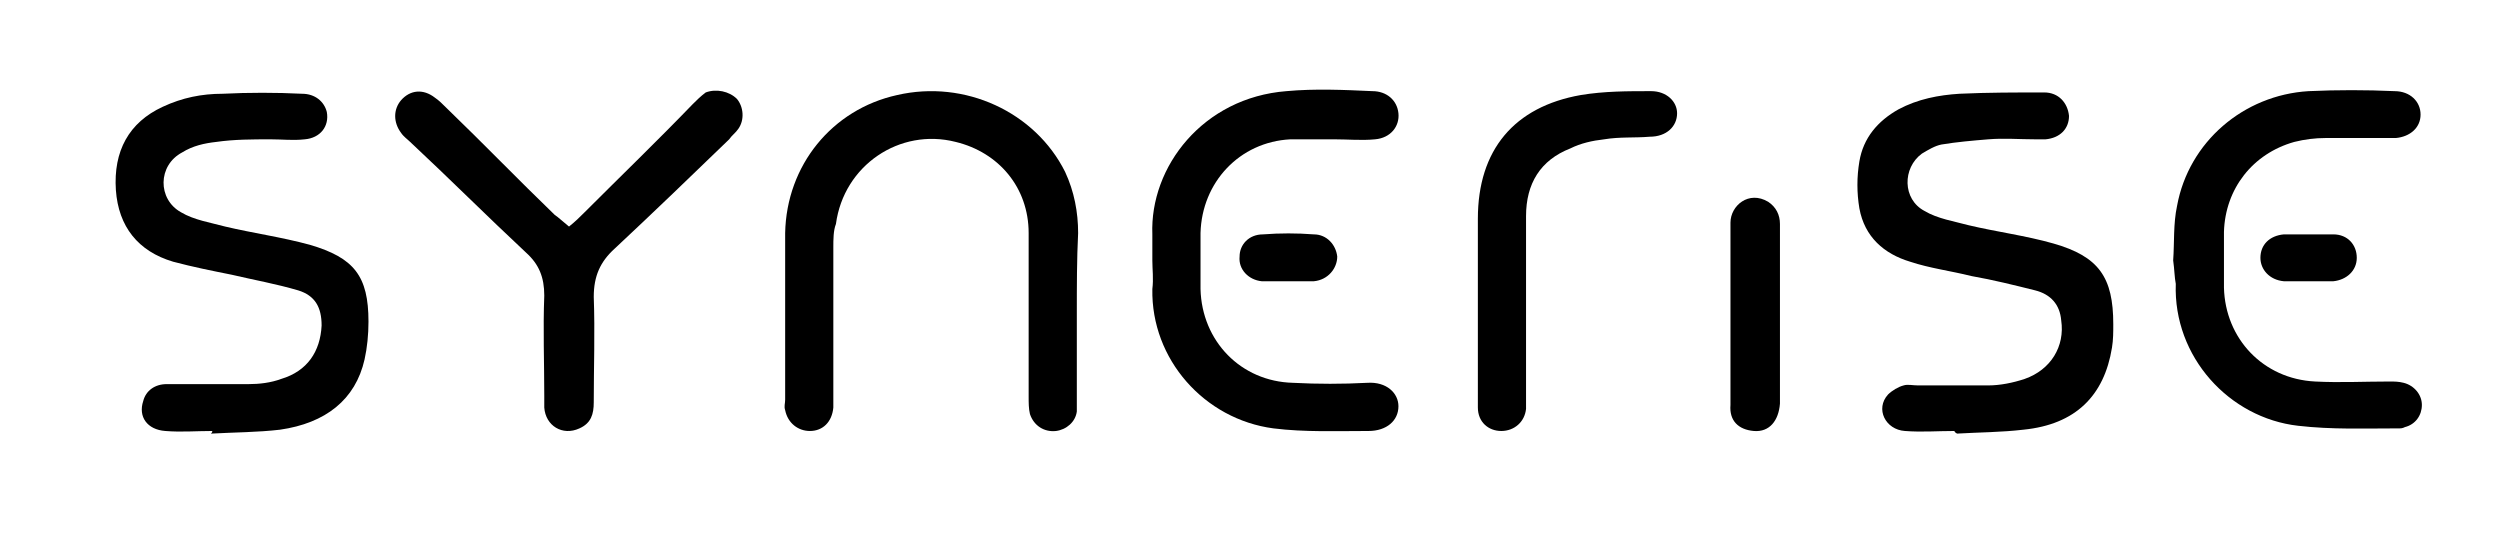 <?xml version="1.0" encoding="utf-8"?>
<!-- Generator: Adobe Illustrator 25.4.1, SVG Export Plug-In . SVG Version: 6.00 Build 0)  -->
<svg version="1.1" id="Layer_1" xmlns="http://www.w3.org/2000/svg" xmlns:xlink="http://www.w3.org/1999/xlink" x="0px" y="0px"
	 viewBox="0 0 192 40.9" style="enable-background:new 0 0 192 40.9;" xml:space="preserve">
<g>
	<path d="M82.7,24c0,2.2,0,4.3,0,6.5c0,0.4,0,0.7,0,1.1c-0.1,0.8-0.8,1.4-1.6,1.5c-0.9,0.1-1.7-0.4-2-1.3c-0.1-0.4-0.1-0.9-0.1-1.3
		c0-4.2,0-8.4,0-12.6c0-3.5-2.3-6.2-5.6-7c-4.3-1.1-8.6,1.8-9.2,6.3C64,17.7,64,18.4,64,19c0,3.8,0,7.6,0,11.4c0,0.3,0,0.6,0,0.9
		c-0.1,1.1-0.8,1.8-1.8,1.8c-0.9,0-1.7-0.6-1.9-1.6c-0.1-0.3,0-0.5,0-0.8c0-4.3,0-8.6,0-12.8c0.1-5.2,3.6-9.5,8.6-10.6
		c5.2-1.2,10.6,1.3,12.9,5.9c0.7,1.5,1,3.1,1,4.7C82.7,19.9,82.7,22,82.7,24z"/>
	<path d="M150.1,33.1c-1.3,0-2.5,0.1-3.8,0c-1.5-0.1-2.3-1.7-1.3-2.8c0.3-0.3,0.8-0.6,1.2-0.7c0.3-0.1,0.7,0,1.1,0
		c1.8,0,3.6,0,5.4,0c0.9,0,1.9-0.2,2.8-0.5c2-0.7,3.1-2.5,2.8-4.5c-0.1-1.2-0.8-2-2-2.3c-1.6-0.4-3.2-0.8-4.9-1.1
		c-1.6-0.4-3.2-0.6-4.7-1.1c-2-0.6-3.5-1.9-3.9-4.1c-0.2-1.2-0.2-2.4,0-3.6c0.3-1.8,1.4-3.1,3-4c1.5-0.8,3.1-1.1,4.7-1.2
		c2.2-0.1,4.3-0.1,6.5-0.1c1.1,0,1.8,0.8,1.9,1.8c0,1-0.7,1.7-1.8,1.8c-0.3,0-0.5,0-0.8,0c-1.2,0-2.4-0.1-3.6,0
		c-1.2,0.1-2.4,0.2-3.6,0.4c-0.5,0.1-1,0.4-1.5,0.7c-1.5,1.1-1.5,3.5,0.2,4.4c1,0.6,2.3,0.8,3.4,1.1c2.1,0.5,4.4,0.8,6.5,1.4
		c3.5,1,4.6,2.6,4.6,6.2c0,0.6,0,1.2-0.1,1.8c-0.6,3.7-2.8,5.9-6.8,6.3c-1.7,0.2-3.4,0.2-5.1,0.3C150.1,33.2,150.1,33.1,150.1,33.1z
		"/>
	<path d="M16.3,33.1c-1.2,0-2.4,0.1-3.6,0C11.3,33,10.6,32,11,30.8c0.2-0.8,0.9-1.3,1.8-1.3c0.7,0,1.4,0,2.2,0c1.4,0,2.7,0,4.1,0
		c0.8,0,1.7-0.1,2.5-0.4c2-0.6,3-2.1,3.1-4.1c0-1.4-0.5-2.3-1.8-2.7c-1.7-0.5-3.4-0.8-5.1-1.2c-1.5-0.3-3-0.6-4.5-1
		c-2.7-0.8-4.2-2.7-4.4-5.5c-0.2-3,1-5.2,3.6-6.4c1.5-0.7,3-1,4.6-1c2-0.1,4.1-0.1,6.1,0c1,0,1.7,0.6,1.9,1.4c0.2,1.1-0.5,2-1.7,2.1
		c-0.9,0.1-1.7,0-2.6,0c-1.4,0-2.8,0-4.2,0.2c-0.9,0.1-1.8,0.3-2.6,0.8c-1.9,1-1.9,3.6-0.1,4.6c1,0.6,2.3,0.8,3.4,1.1
		c2.1,0.5,4.3,0.8,6.5,1.4c3.4,1,4.5,2.4,4.5,5.9c0,1-0.1,2-0.3,2.9c-0.7,3.1-3,4.9-6.5,5.4c-1.7,0.2-3.5,0.2-5.3,0.3
		C16.3,33.2,16.3,33.2,16.3,33.1z"/>
	<path d="M88.5,20c0-0.7,0-1.4,0-2c-0.2-5.2,3.9-10.5,10.3-11c2.2-0.2,4.4-0.1,6.6,0c1.1,0,1.9,0.7,2,1.7c0.1,1-0.6,1.9-1.8,2
		c-1,0.1-2.1,0-3.1,0c-1.1,0-2.3,0-3.4,0c-3.9,0.2-6.8,3.3-6.9,7.2c0,1.4,0,2.9,0,4.3c0.1,4,3.1,7.1,7.1,7.2c1.9,0.1,3.8,0.1,5.7,0
		c1.5-0.1,2.4,0.8,2.4,1.8c0,1.1-0.9,1.9-2.3,1.9c-2.4,0-4.9,0.1-7.3-0.2c-5.3-0.7-9.4-5.3-9.3-10.7C88.6,21.4,88.5,20.7,88.5,20z"
		/>
	<path d="M166.9,20c0.1-1.4,0-2.8,0.3-4.2c0.9-4.9,5.1-8.5,10.1-8.8c2.2-0.1,4.4-0.1,6.6,0c1.2,0,2,0.8,2,1.8c0,1-0.8,1.7-1.9,1.8
		c-0.3,0-0.6,0-0.9,0c-1.5,0-3,0-4.5,0c-0.8,0-1.6,0.1-2.4,0.3c-3.2,0.9-5.3,3.6-5.4,6.9c0,1.4,0,2.9,0,4.3c0.1,3.9,3,7,7,7.2
		c1.9,0.1,3.8,0,5.7,0c0.4,0,0.7,0,1.1,0.1c0.8,0.2,1.4,0.9,1.4,1.7c0,0.8-0.5,1.5-1.3,1.7c-0.2,0.1-0.3,0.1-0.5,0.1
		c-2.6,0-5.1,0.1-7.7-0.2c-5.3-0.6-9.6-5.3-9.4-10.9C167,21.3,167,20.7,166.9,20C167,20,166.9,20,166.9,20z"/>
	<path d="M43.7,17.4c0.5-0.4,0.8-0.7,1.2-1.1c2.8-2.8,5.6-5.5,8.3-8.3c0.3-0.3,0.6-0.6,1-0.9C55,6.8,56,7,56.6,7.6
		c0.5,0.6,0.6,1.6,0.1,2.3c-0.2,0.3-0.5,0.5-0.7,0.8c-2.9,2.8-5.8,5.6-8.8,8.4c-1.1,1-1.6,2.1-1.6,3.7c0.1,2.7,0,5.4,0,8.1
		c0,0.9-0.2,1.6-1.1,2c-1.3,0.6-2.6-0.2-2.7-1.6c0-0.3,0-0.6,0-0.9c0-2.6-0.1-5.1,0-7.7c0-1.4-0.4-2.4-1.4-3.3
		c-3-2.8-5.9-5.7-8.9-8.5c-0.2-0.2-0.5-0.4-0.7-0.7c-0.6-0.8-0.6-1.8,0-2.5c0.7-0.8,1.7-0.9,2.6-0.2c0.3,0.2,0.6,0.5,0.9,0.8
		c2.8,2.7,5.5,5.5,8.3,8.2C42.9,16.7,43.2,17,43.7,17.4z"/>
	<path d="M113.5,23.4c0-2.2,0-4.4,0-6.6c0-5.3,2.8-8.6,7.9-9.5C123.2,7,125,7,126.8,7c1.2,0,2,0.8,2,1.7c0,1-0.8,1.8-2.1,1.8
		c-1.2,0.1-2.3,0-3.5,0.2c-0.9,0.1-1.8,0.3-2.6,0.7c-2.3,0.9-3.4,2.7-3.4,5.2c0,4.5,0,9.1,0,13.6c0,0.4,0,0.8,0,1.2
		c-0.1,1-0.9,1.7-1.9,1.7c-1,0-1.8-0.7-1.8-1.8C113.5,28.7,113.5,26,113.5,23.4C113.5,23.4,113.5,23.4,113.5,23.4z"/>
	<path d="M132.9,24c0-2.3,0-4.6,0-6.9c0-1.3,1.4-2.5,2.9-1.6c0.6,0.4,0.9,1,0.9,1.7c0,1,0,2,0,3c0,3.3,0,6.7,0,10c0,0.3,0,0.5,0,0.8
		c-0.1,1.3-0.8,2.2-2,2.1c-1.2-0.1-1.9-0.8-1.8-2C132.9,28.7,132.9,26.3,132.9,24C132.9,24,132.9,24,132.9,24z"/>
	<path d="M98.8,21.6c-0.6,0-1.3,0-1.9,0c-1-0.1-1.8-0.9-1.7-1.9c0-0.9,0.7-1.7,1.8-1.7c1.3-0.1,2.6-0.1,3.9,0c1,0,1.7,0.8,1.8,1.7
		c0,0.9-0.7,1.8-1.8,1.9C100.1,21.6,99.4,21.6,98.8,21.6C98.8,21.6,98.8,21.6,98.8,21.6z"/>
	<path d="M177.3,21.6c-0.6,0-1.3,0-1.9,0c-1.1-0.1-1.8-0.9-1.8-1.8c0-1,0.7-1.7,1.8-1.8c1.3,0,2.5,0,3.8,0c1.1,0,1.8,0.8,1.8,1.8
		c0,1-0.8,1.7-1.8,1.8C178.5,21.6,177.9,21.6,177.3,21.6z"/>
</g>
</svg>
